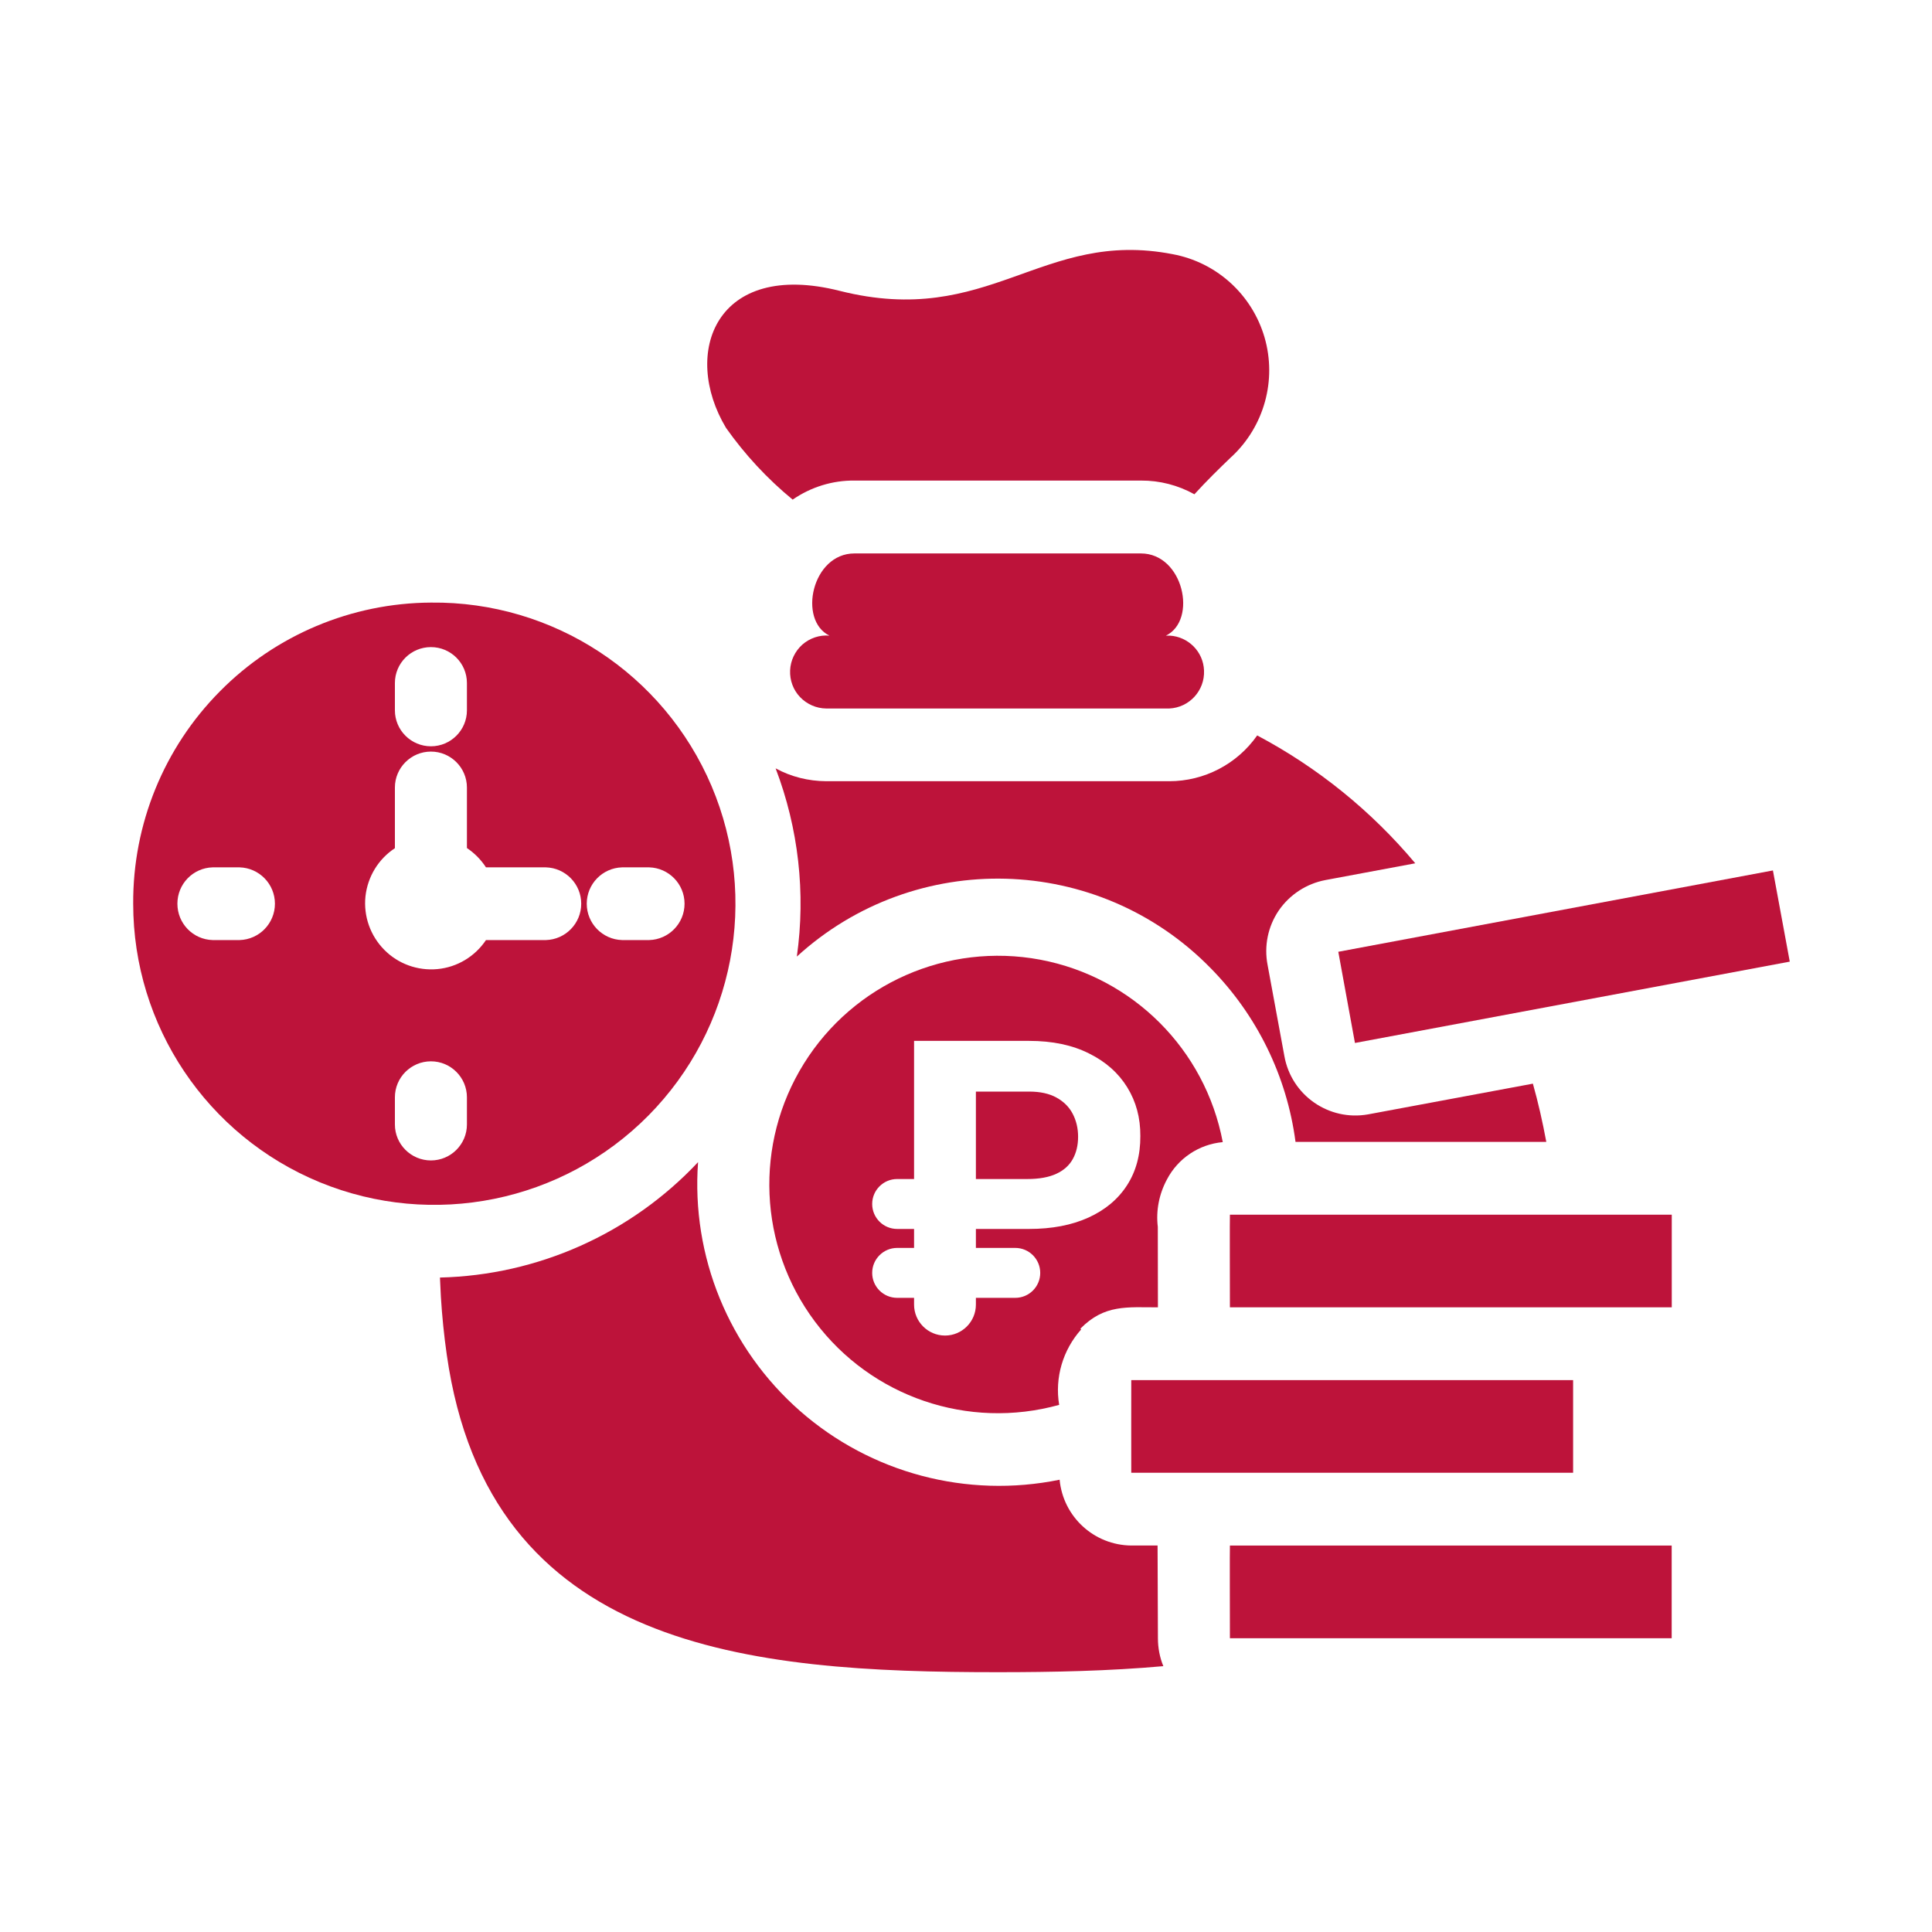 <?xml version="1.0" encoding="UTF-8"?> <svg xmlns="http://www.w3.org/2000/svg" width="50" height="50" viewBox="0 0 50 50" fill="none"><path d="M18.066 30.076C17.887 32.514 18.863 34.896 20.701 36.513C22.539 38.127 25.027 38.785 27.423 38.295C27.513 39.253 28.313 39.989 29.277 39.998H29.958L29.967 42.397C29.967 42.645 30.013 42.891 30.107 43.12C28.704 43.246 27.253 43.276 25.822 43.276C19.414 43.276 12.652 42.722 11.562 35.058C11.491 34.562 11.441 34.063 11.41 33.562L11.386 33.063C13.922 33.002 16.329 31.926 18.066 30.076Z" fill="#BD133A"></path><path d="M30.109 43.123L30.107 43.12H30.109V43.123Z" fill="#BD133A"></path><path d="M43.263 42.397H31.83C31.83 42.02 31.824 40.036 31.83 39.999H43.263V42.397Z" fill="#BD133A"></path><path d="M40.712 38.115H29.277C29.277 37.896 29.274 35.752 29.277 35.717H40.712V38.115Z" fill="#BD133A"></path><path d="M26.634 28.25C26.917 28.25 27.153 28.301 27.341 28.405C27.53 28.509 27.671 28.65 27.762 28.826C27.854 29.003 27.901 29.2 27.901 29.418C27.901 29.642 27.854 29.835 27.762 29.999C27.671 30.163 27.528 30.29 27.335 30.379C27.141 30.468 26.892 30.513 26.589 30.513H25.256V28.25H26.634Z" fill="#BD133A"></path><path fill-rule="evenodd" clip-rule="evenodd" d="M20.804 27.527C22.093 25.456 24.519 24.388 26.918 24.836C29.316 25.287 31.191 27.159 31.645 29.558C31.029 29.614 30.485 29.979 30.2 30.525C29.998 30.9 29.913 31.329 29.964 31.752L29.967 33.834C29.174 33.834 28.582 33.752 27.96 34.386L27.98 34.406C27.505 34.938 27.294 35.656 27.411 36.358C25.06 37.011 22.55 36.154 21.09 34.202C19.628 32.249 19.515 29.598 20.804 27.527ZM23.656 26.938V30.513H23.218C22.862 30.513 22.572 30.802 22.572 31.159C22.572 31.516 22.862 31.805 23.218 31.805H23.656V32.296H23.218C22.862 32.296 22.572 32.586 22.572 32.943C22.572 33.299 22.862 33.588 23.218 33.588H23.656V33.763C23.656 34.205 24.015 34.564 24.457 34.564C24.898 34.564 25.256 34.205 25.256 33.763V33.588H26.275C26.632 33.588 26.921 33.299 26.921 32.943C26.921 32.586 26.632 32.296 26.275 32.296H25.256V31.805H26.634C27.225 31.805 27.736 31.707 28.168 31.511C28.6 31.315 28.933 31.037 29.166 30.677C29.399 30.317 29.515 29.891 29.512 29.4C29.515 28.931 29.402 28.511 29.174 28.141C28.945 27.769 28.615 27.476 28.183 27.263C27.754 27.047 27.237 26.938 26.634 26.938H23.656Z" fill="#BD133A"></path><path d="M43.265 33.834H31.83C31.83 33.455 31.824 31.459 31.83 31.436H43.265V33.834Z" fill="#BD133A"></path><path fill-rule="evenodd" clip-rule="evenodd" d="M11.153 15.595C14.311 15.559 17.18 17.436 18.416 20.345C19.648 23.253 19.004 26.621 16.782 28.869C14.56 31.116 11.201 31.797 8.279 30.598C5.356 29.396 3.447 26.549 3.447 23.388C3.436 21.331 4.241 19.356 5.687 17.896C7.13 16.433 9.097 15.606 11.153 15.595ZM11.153 27.467C10.638 27.467 10.22 27.885 10.22 28.398V29.102C10.22 29.614 10.638 30.032 11.153 30.032C11.666 30.032 12.084 29.614 12.084 29.102V28.398C12.084 27.885 11.666 27.467 11.153 27.467ZM11.153 19.451C10.638 19.451 10.22 19.869 10.22 20.381V21.951C9.791 22.233 9.514 22.69 9.458 23.2C9.405 23.71 9.584 24.217 9.946 24.582C10.304 24.946 10.811 25.128 11.321 25.08C11.831 25.032 12.291 24.755 12.577 24.329H14.126C14.636 24.315 15.042 23.898 15.042 23.388C15.042 22.878 14.636 22.461 14.126 22.447H12.577C12.448 22.248 12.28 22.079 12.084 21.947V20.381C12.084 19.869 11.666 19.451 11.153 19.451ZM5.504 22.447C4.994 22.461 4.591 22.878 4.591 23.388C4.591 23.898 4.994 24.315 5.504 24.329H6.199C6.709 24.315 7.115 23.898 7.115 23.388C7.115 22.878 6.709 22.461 6.199 22.447H5.504ZM16.101 22.447C15.591 22.461 15.185 22.878 15.185 23.388C15.185 23.898 15.591 24.315 16.101 24.329H16.8C17.309 24.315 17.716 23.898 17.716 23.388C17.716 22.878 17.309 22.461 16.8 22.447H16.101ZM11.153 16.747C10.638 16.747 10.22 17.162 10.22 17.677V18.384C10.22 18.896 10.638 19.314 11.153 19.314C11.666 19.314 12.084 18.896 12.084 18.384V17.677C12.084 17.162 11.666 16.747 11.153 16.747Z" fill="#BD133A"></path><path d="M32.536 19.033C34.102 19.863 35.49 20.986 36.627 22.342L34.302 22.776C33.812 22.869 33.377 23.152 33.094 23.564C32.814 23.976 32.71 24.483 32.805 24.973L33.24 27.333C33.422 28.348 34.391 29.02 35.405 28.84L39.671 28.045C39.808 28.53 39.922 29.034 40.018 29.552H33.528C33.304 27.849 32.528 26.266 31.32 25.044C28.412 22.085 23.685 21.959 20.622 24.756C20.855 23.111 20.664 21.435 20.073 19.885C20.473 20.104 20.924 20.215 21.384 20.218H30.259C31.166 20.218 32.015 19.776 32.536 19.033Z" fill="#BD133A"></path><path d="M46.319 24.887L35.066 26.992L34.635 24.632L45.883 22.527L46.319 24.887Z" fill="#BD133A"></path><path d="M29.526 14.323C30.627 14.323 30.997 16.049 30.174 16.45H30.274C30.752 16.478 31.142 16.864 31.16 17.352C31.183 17.873 30.779 18.313 30.259 18.336H21.384C21.126 18.333 20.883 18.226 20.706 18.041C20.529 17.856 20.437 17.607 20.448 17.349C20.459 17.094 20.574 16.853 20.765 16.682C20.958 16.514 21.21 16.428 21.465 16.45C20.645 16.049 21.014 14.323 22.112 14.323H29.526Z" fill="#BD133A"></path><path d="M21.734 7.528C25.609 8.503 26.952 5.919 30.348 6.578C31.483 6.788 32.401 7.62 32.726 8.73C33.048 9.837 32.718 11.033 31.874 11.82H31.872C31.559 12.12 31.219 12.453 30.911 12.792C30.489 12.557 30.013 12.434 29.529 12.437H22.115C21.543 12.431 20.985 12.605 20.514 12.93C19.859 12.392 19.279 11.767 18.789 11.073C17.629 9.139 18.52 6.715 21.734 7.528Z" fill="#BD133A"></path></svg> 